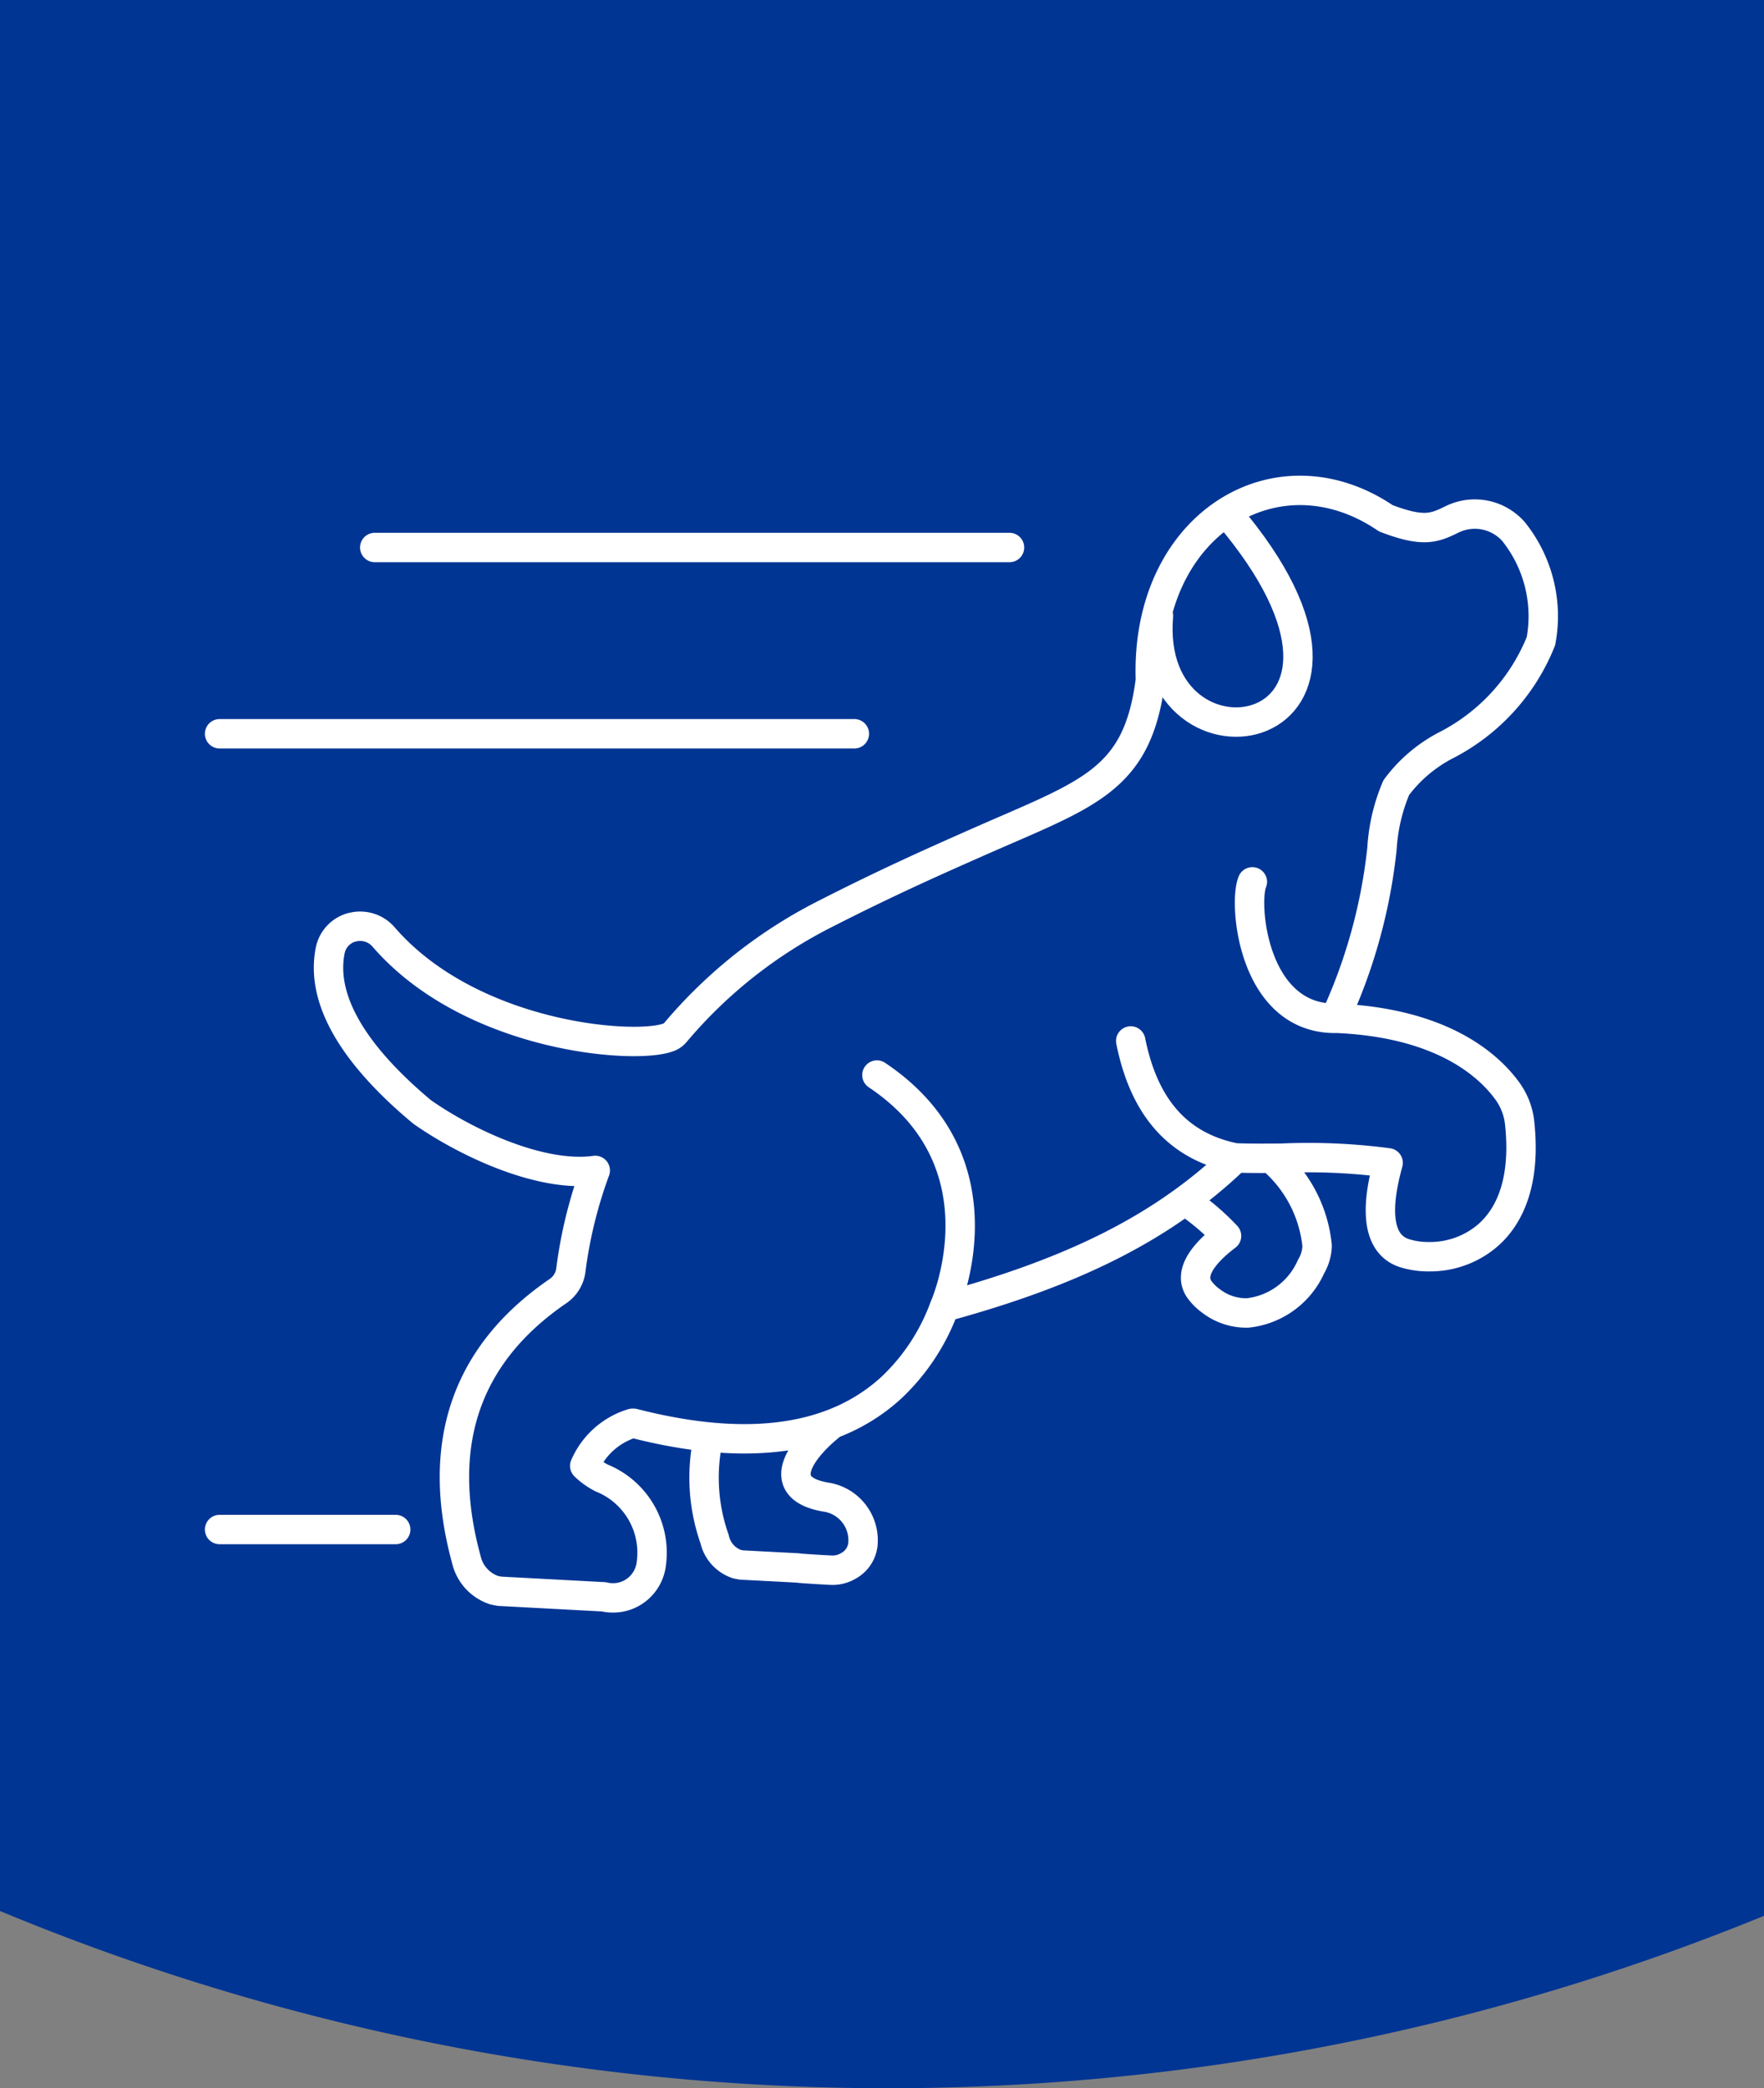 <svg xmlns="http://www.w3.org/2000/svg" width="60" height="71" viewBox="0 0 60 71">
  <rect x="0" y="0" width="60" height="71" fill="#808080" stroke="none"/>
  <g id="Group_781" data-name="Group 781" transform="translate(-472 -1566)">
    <path id="Path_2538" data-name="Path 2538" d="M229.793,128.553a78.682,78.682,0,0,0,60,.164V63.579h-60Z" transform="translate(242.207 1502.421)" fill="#003594"/>
    <g id="Group_780" data-name="Group 780" transform="translate(242.207 1502.421)">
      <line id="Line_157" data-name="Line 157" x1="21.591" transform="translate(242.539 82.194)" fill="none" stroke="#fff" stroke-linecap="round" stroke-linejoin="round" stroke-width="1"/>
      <line id="Line_158" data-name="Line 158" x1="21.591" transform="translate(237.262 88.527)" fill="none" stroke="#fff" stroke-linecap="round" stroke-linejoin="round" stroke-width="1"/>
      <line id="Line_159" data-name="Line 159" x1="5.99" transform="translate(237.262 115.583)" fill="none" stroke="#fff" stroke-linecap="round" stroke-linejoin="round" stroke-width="1"/>
      <path id="Path_2539" data-name="Path 2539" d="M273.027,102.96a4.472,4.472,0,0,1,1.566,2.977,1.472,1.472,0,0,1-.208.71,2.67,2.67,0,0,1-2.158,1.573,1.97,1.97,0,0,1-1.245-.41,1.734,1.734,0,0,1-.4-.4c-.468-.689.525-1.5.93-1.809a8.089,8.089,0,0,0-1.419-1.2m-11.978,7.588c-1.05.814-2.068,2.168-.249,2.489a1.485,1.485,0,0,1,1.278,1.607.95.95,0,0,1-.5.737,1.052,1.052,0,0,1-.535.145c-.083,0-1.1-.058-1.185-.078l-1.913-.1-.152-.03a1.156,1.156,0,0,1-.745-.791l-.019-.071a6.261,6.261,0,0,1-.2-3.458m5.725-12.308c4.493,3,2.294,7.891,2.294,7.891m6.339-9.05c.426,2.125,1.5,3.57,3.572,3.979m.565-9.389c-.307.707,0,4.641,2.812,4.641m-33.445-3.092a1.053,1.053,0,0,1,1.061.3c2.992,3.484,8.711,3.887,9.757,3.419a.534.534,0,0,0,.191-.147,16.251,16.251,0,0,1,5.136-4.051c2.1-1.071,3.767-1.807,5.108-2.4,3.793-1.677,5.472-2.078,5.912-5.531-.18-5.3,4.309-8.017,8.009-5.5,1.252.478,1.627.344,2.231.047a1.757,1.757,0,0,1,2.108.4,4.6,4.6,0,0,1,.936,3.73A6.832,6.832,0,0,1,279,88.907a4.921,4.921,0,0,0-1.715,1.452,6.21,6.21,0,0,0-.486,2.075,18.384,18.384,0,0,1-1.594,5.765c3.639.143,5.238,1.605,5.877,2.5a2.253,2.253,0,0,1,.4,1.062c.242,2.259-.507,3.368-1.179,3.9a3.015,3.015,0,0,1-1.9.646,2.712,2.712,0,0,1-.856-.126c-1.211-.411-.745-2.311-.539-3.065a20.626,20.626,0,0,0-3.623-.158c-.7.006-1.193.006-1.559-.011-2.411,2.312-5.4,3.843-9.911,5.071a7.113,7.113,0,0,1-1.781,2.721c-1.954,1.811-4.906,2.227-8.777,1.235a.123.123,0,0,0-.065,0,2.583,2.583,0,0,0-1.61,1.445,2.412,2.412,0,0,0,.574.411,2.741,2.741,0,0,1,1.681,2.979,1.312,1.312,0,0,1-.626.916,1.288,1.288,0,0,1-.665.182,1.267,1.267,0,0,1-.312-.036l-3.548-.189-.186-.037a1.434,1.434,0,0,1-.93-.983l-.024-.091c-1.055-3.9,0-6.96,3.135-9.1a1.017,1.017,0,0,0,.429-.713,15.4,15.4,0,0,1,.83-3.384c-1.85.256-4.394-.94-5.888-1.988-1.8-1.5-3.523-3.5-3.128-5.49A1.027,1.027,0,0,1,241.761,95.107Z" fill="none" stroke="#fff" stroke-linecap="round" stroke-linejoin="round" stroke-width="1"/>
      <path id="Path_2540" data-name="Path 2540" d="M271.538,81.037c6.724,7.877-2.847,9.424-2.342,3.477" fill="none" stroke="#fff" stroke-linecap="round" stroke-linejoin="round" stroke-width="1"/>
    </g>
  </g>
</svg>
